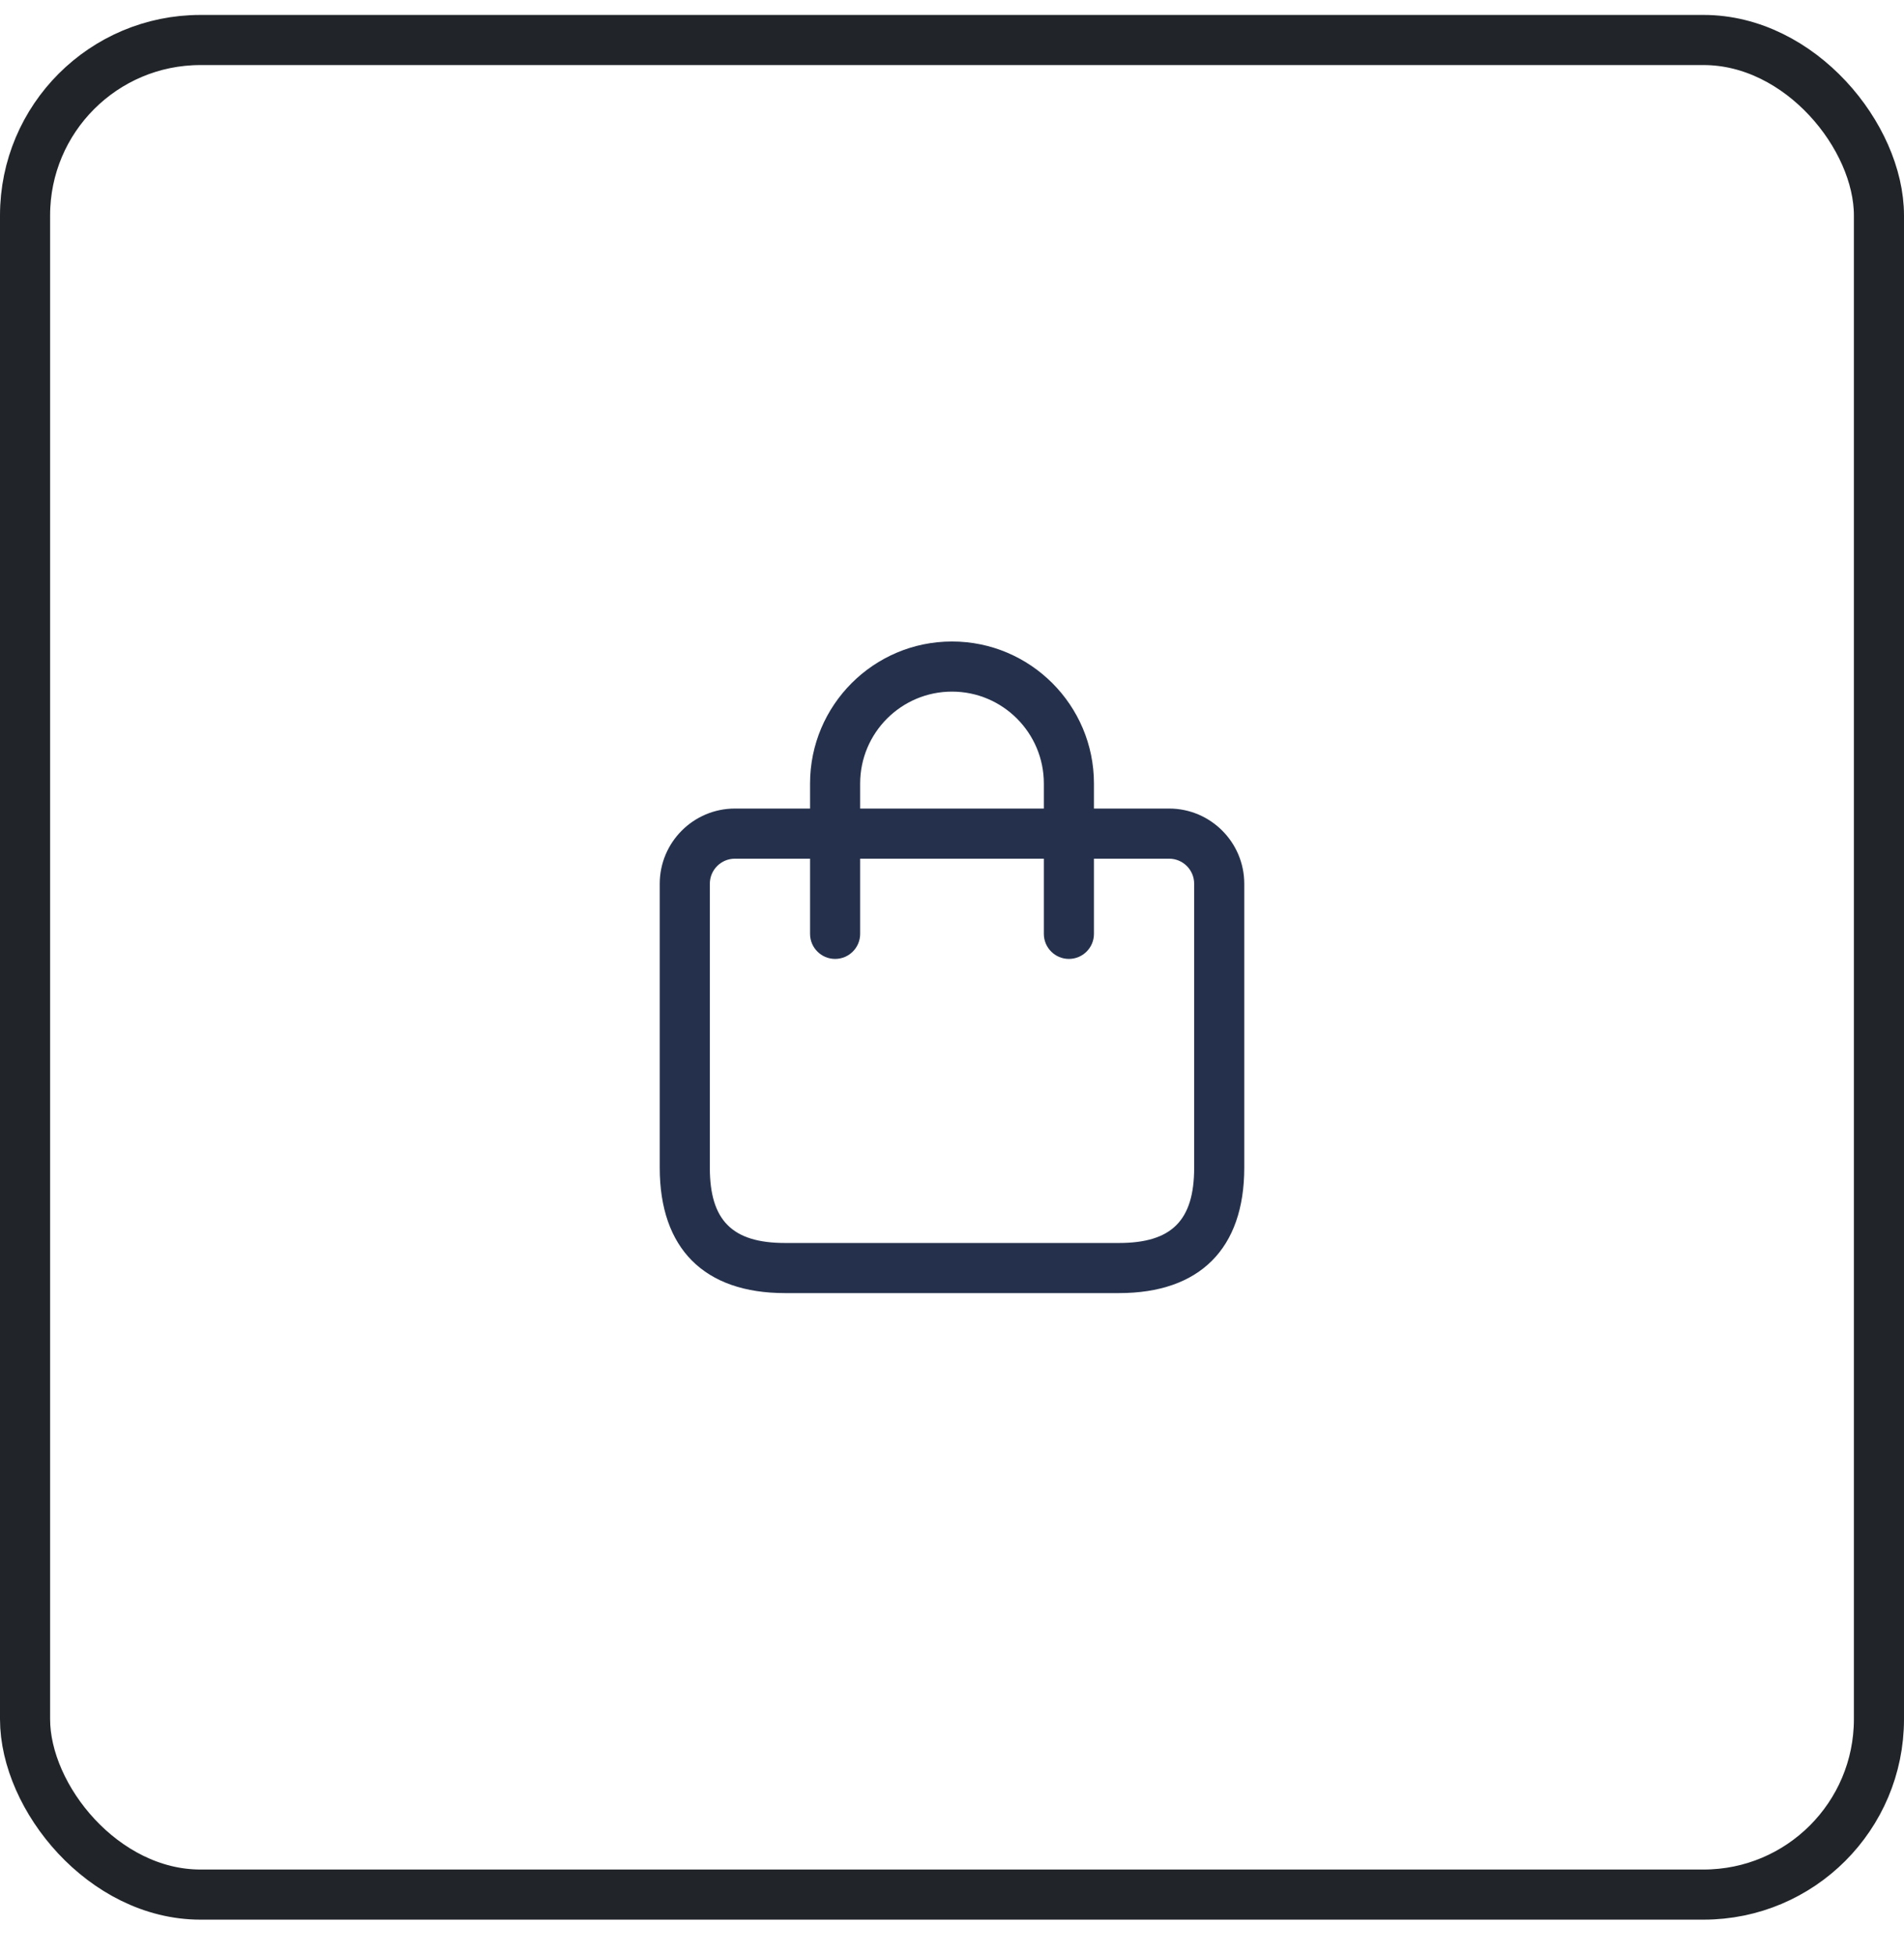 <svg xmlns="http://www.w3.org/2000/svg" width="38" height="39" viewBox="0 0 38 39" fill="none"><rect x="0.5" y="0.798" width="37" height="37" rx="3.5" stroke="#212529"></rect><path d="M23.333 16.131H21.833V15.631C21.833 14.069 20.563 12.798 19 12.798C17.437 12.798 16.167 14.069 16.167 15.631V16.131H14.667C13.84 16.131 13.167 16.804 13.167 17.631V23.298C13.167 24.91 14.055 25.798 15.667 25.798H22.333C23.945 25.798 24.833 24.91 24.833 23.298V17.631C24.833 16.804 24.16 16.131 23.333 16.131ZM17.167 15.631C17.167 14.62 17.989 13.798 19 13.798C20.011 13.798 20.833 14.62 20.833 15.631V16.131H17.167V15.631ZM23.833 23.298C23.833 24.349 23.385 24.798 22.333 24.798H15.667C14.615 24.798 14.167 24.349 14.167 23.298V17.631C14.167 17.355 14.391 17.131 14.667 17.131H16.167V18.631C16.167 18.907 16.391 19.131 16.667 19.131C16.943 19.131 17.167 18.907 17.167 18.631V17.131H20.833V18.631C20.833 18.907 21.057 19.131 21.333 19.131C21.609 19.131 21.833 18.907 21.833 18.631V17.131H23.333C23.609 17.131 23.833 17.355 23.833 17.631V23.298Z" fill="#25314C"></path></svg>